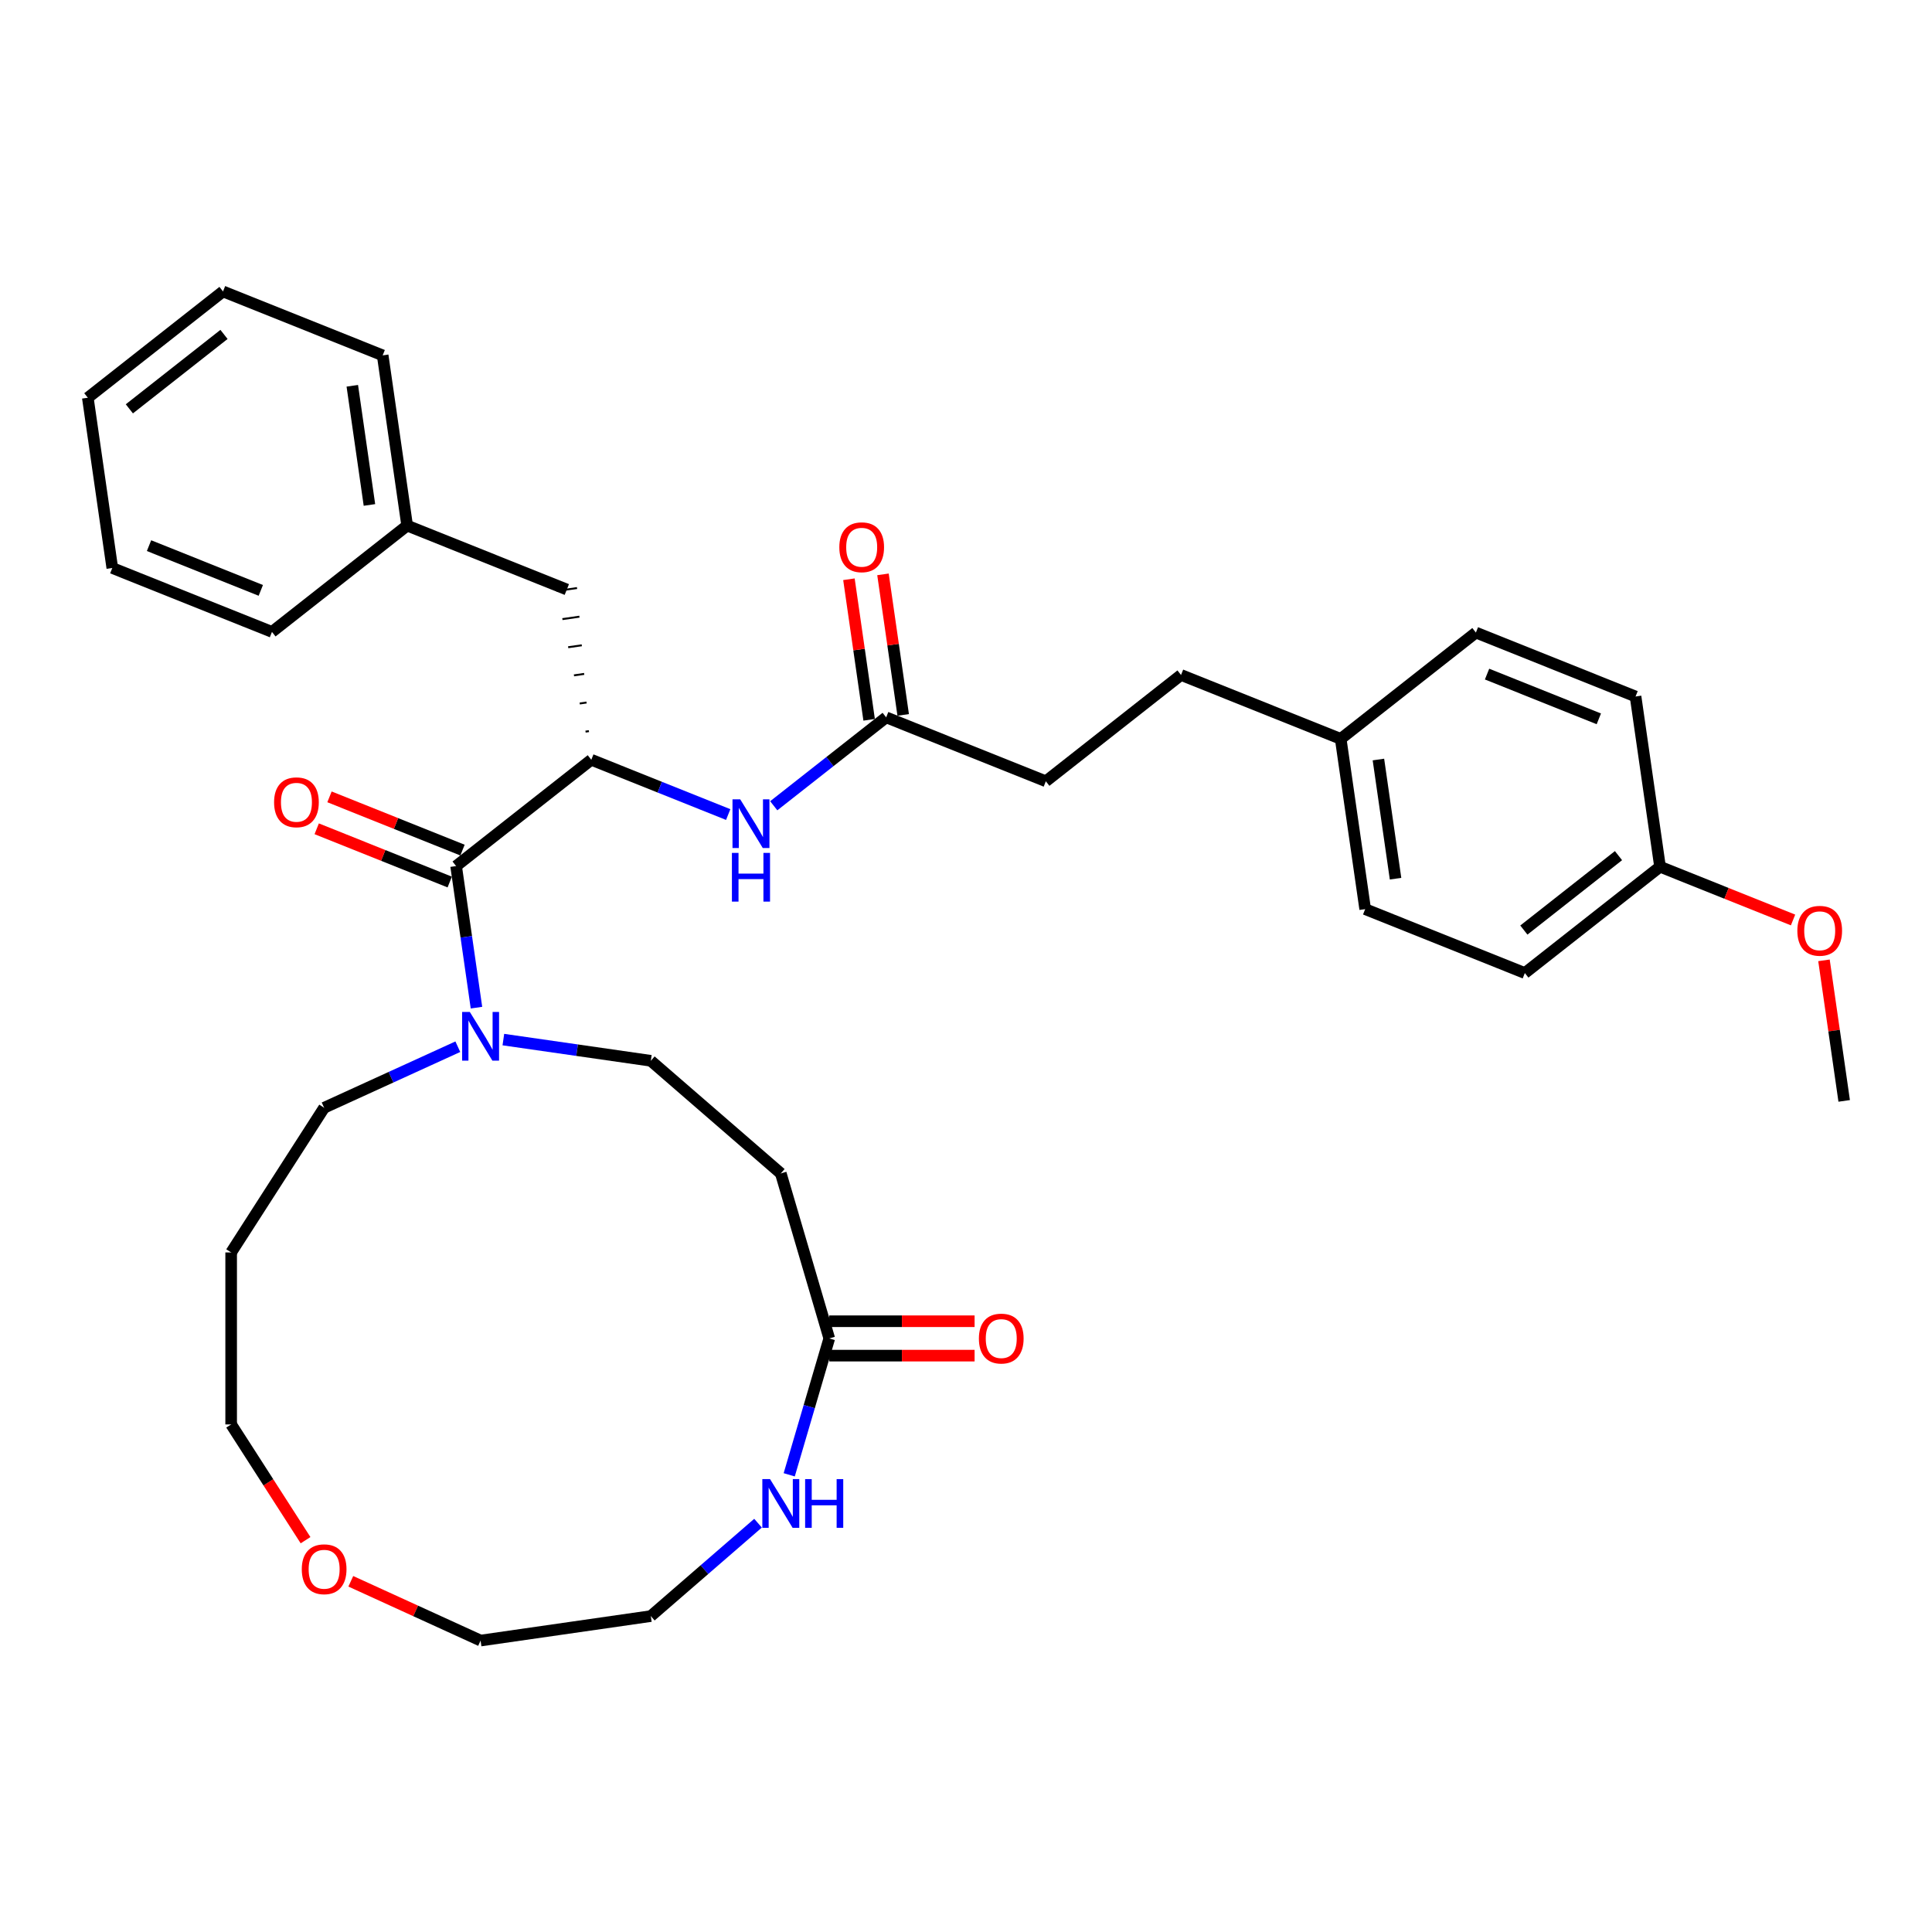<?xml version='1.0' encoding='iso-8859-1'?>
<svg version='1.1' baseProfile='full'
              xmlns='http://www.w3.org/2000/svg'
                      xmlns:rdkit='http://www.rdkit.org/xml'
                      xmlns:xlink='http://www.w3.org/1999/xlink'
                  xml:space='preserve'
width='1000px' height='1000px' viewBox='0 0 1000 1000'>
<!-- END OF HEADER -->
<rect style='opacity:1.0;fill:#FFFFFF;stroke:none' width='1000' height='1000' x='0' y='0'> </rect>
<path class='bond-0' d='M 236.082,448.277 L 306.057,393.248' style='fill:none;fill-rule:evenodd;stroke:#000000;stroke-width:6px;stroke-linecap:butt;stroke-linejoin:miter;stroke-opacity:1' />
<path class='bond-1' d='M 236.082,448.277 L 241.35,484.919' style='fill:none;fill-rule:evenodd;stroke:#000000;stroke-width:6px;stroke-linecap:butt;stroke-linejoin:miter;stroke-opacity:1' />
<path class='bond-1' d='M 241.35,484.919 L 246.619,521.561' style='fill:none;fill-rule:evenodd;stroke:#0000FF;stroke-width:6px;stroke-linecap:butt;stroke-linejoin:miter;stroke-opacity:1' />
<path class='bond-9' d='M 239.391,440.013 L 204.967,426.232' style='fill:none;fill-rule:evenodd;stroke:#000000;stroke-width:6px;stroke-linecap:butt;stroke-linejoin:miter;stroke-opacity:1' />
<path class='bond-9' d='M 204.967,426.232 L 170.544,412.451' style='fill:none;fill-rule:evenodd;stroke:#FF0000;stroke-width:6px;stroke-linecap:butt;stroke-linejoin:miter;stroke-opacity:1' />
<path class='bond-9' d='M 232.773,456.542 L 198.35,442.761' style='fill:none;fill-rule:evenodd;stroke:#000000;stroke-width:6px;stroke-linecap:butt;stroke-linejoin:miter;stroke-opacity:1' />
<path class='bond-9' d='M 198.35,442.761 L 163.927,428.98' style='fill:none;fill-rule:evenodd;stroke:#FF0000;stroke-width:6px;stroke-linecap:butt;stroke-linejoin:miter;stroke-opacity:1' />
<path class='bond-2' d='M 306.057,393.248 L 341.487,407.431' style='fill:none;fill-rule:evenodd;stroke:#000000;stroke-width:6px;stroke-linecap:butt;stroke-linejoin:miter;stroke-opacity:1' />
<path class='bond-2' d='M 341.487,407.431 L 376.916,421.615' style='fill:none;fill-rule:evenodd;stroke:#0000FF;stroke-width:6px;stroke-linecap:butt;stroke-linejoin:miter;stroke-opacity:1' />
<path class='bond-8' d='M 304.827,378.435 L 303.065,378.689' style='fill:none;fill-rule:evenodd;stroke:#000000;stroke-width:1.0px;stroke-linecap:butt;stroke-linejoin:miter;stroke-opacity:1' />
<path class='bond-8' d='M 303.597,363.623 L 300.072,364.129' style='fill:none;fill-rule:evenodd;stroke:#000000;stroke-width:1.0px;stroke-linecap:butt;stroke-linejoin:miter;stroke-opacity:1' />
<path class='bond-8' d='M 302.366,348.81 L 297.08,349.57' style='fill:none;fill-rule:evenodd;stroke:#000000;stroke-width:1.0px;stroke-linecap:butt;stroke-linejoin:miter;stroke-opacity:1' />
<path class='bond-8' d='M 301.136,333.997 L 294.087,335.011' style='fill:none;fill-rule:evenodd;stroke:#000000;stroke-width:1.0px;stroke-linecap:butt;stroke-linejoin:miter;stroke-opacity:1' />
<path class='bond-8' d='M 299.906,319.185 L 291.094,320.452' style='fill:none;fill-rule:evenodd;stroke:#000000;stroke-width:1.0px;stroke-linecap:butt;stroke-linejoin:miter;stroke-opacity:1' />
<path class='bond-8' d='M 298.675,304.372 L 288.102,305.893' style='fill:none;fill-rule:evenodd;stroke:#000000;stroke-width:1.0px;stroke-linecap:butt;stroke-linejoin:miter;stroke-opacity:1' />
<path class='bond-7' d='M 260.537,538.087 L 298.702,543.574' style='fill:none;fill-rule:evenodd;stroke:#0000FF;stroke-width:6px;stroke-linecap:butt;stroke-linejoin:miter;stroke-opacity:1' />
<path class='bond-7' d='M 298.702,543.574 L 336.866,549.062' style='fill:none;fill-rule:evenodd;stroke:#000000;stroke-width:6px;stroke-linecap:butt;stroke-linejoin:miter;stroke-opacity:1' />
<path class='bond-17' d='M 236.965,541.775 L 202.369,557.574' style='fill:none;fill-rule:evenodd;stroke:#0000FF;stroke-width:6px;stroke-linecap:butt;stroke-linejoin:miter;stroke-opacity:1' />
<path class='bond-17' d='M 202.369,557.574 L 167.774,573.373' style='fill:none;fill-rule:evenodd;stroke:#000000;stroke-width:6px;stroke-linecap:butt;stroke-linejoin:miter;stroke-opacity:1' />
<path class='bond-4' d='M 400.489,417.065 L 429.583,394.185' style='fill:none;fill-rule:evenodd;stroke:#0000FF;stroke-width:6px;stroke-linecap:butt;stroke-linejoin:miter;stroke-opacity:1' />
<path class='bond-4' d='M 429.583,394.185 L 458.678,371.304' style='fill:none;fill-rule:evenodd;stroke:#000000;stroke-width:6px;stroke-linecap:butt;stroke-linejoin:miter;stroke-opacity:1' />
<path class='bond-3' d='M 429.224,692.774 L 404.144,607.358' style='fill:none;fill-rule:evenodd;stroke:#000000;stroke-width:6px;stroke-linecap:butt;stroke-linejoin:miter;stroke-opacity:1' />
<path class='bond-6' d='M 429.224,692.774 L 418.862,728.066' style='fill:none;fill-rule:evenodd;stroke:#000000;stroke-width:6px;stroke-linecap:butt;stroke-linejoin:miter;stroke-opacity:1' />
<path class='bond-6' d='M 418.862,728.066 L 408.499,763.358' style='fill:none;fill-rule:evenodd;stroke:#0000FF;stroke-width:6px;stroke-linecap:butt;stroke-linejoin:miter;stroke-opacity:1' />
<path class='bond-10' d='M 429.224,701.676 L 466.836,701.676' style='fill:none;fill-rule:evenodd;stroke:#000000;stroke-width:6px;stroke-linecap:butt;stroke-linejoin:miter;stroke-opacity:1' />
<path class='bond-10' d='M 466.836,701.676 L 504.448,701.676' style='fill:none;fill-rule:evenodd;stroke:#FF0000;stroke-width:6px;stroke-linecap:butt;stroke-linejoin:miter;stroke-opacity:1' />
<path class='bond-10' d='M 429.224,683.871 L 466.836,683.871' style='fill:none;fill-rule:evenodd;stroke:#000000;stroke-width:6px;stroke-linecap:butt;stroke-linejoin:miter;stroke-opacity:1' />
<path class='bond-10' d='M 466.836,683.871 L 504.448,683.871' style='fill:none;fill-rule:evenodd;stroke:#FF0000;stroke-width:6px;stroke-linecap:butt;stroke-linejoin:miter;stroke-opacity:1' />
<path class='bond-11' d='M 467.489,370.037 L 462.259,333.662' style='fill:none;fill-rule:evenodd;stroke:#000000;stroke-width:6px;stroke-linecap:butt;stroke-linejoin:miter;stroke-opacity:1' />
<path class='bond-11' d='M 462.259,333.662 L 457.029,297.287' style='fill:none;fill-rule:evenodd;stroke:#FF0000;stroke-width:6px;stroke-linecap:butt;stroke-linejoin:miter;stroke-opacity:1' />
<path class='bond-11' d='M 449.866,372.571 L 444.636,336.196' style='fill:none;fill-rule:evenodd;stroke:#000000;stroke-width:6px;stroke-linecap:butt;stroke-linejoin:miter;stroke-opacity:1' />
<path class='bond-11' d='M 444.636,336.196 L 439.406,299.821' style='fill:none;fill-rule:evenodd;stroke:#FF0000;stroke-width:6px;stroke-linecap:butt;stroke-linejoin:miter;stroke-opacity:1' />
<path class='bond-13' d='M 458.678,371.304 L 541.322,404.39' style='fill:none;fill-rule:evenodd;stroke:#000000;stroke-width:6px;stroke-linecap:butt;stroke-linejoin:miter;stroke-opacity:1' />
<path class='bond-5' d='M 404.144,607.358 L 336.866,549.062' style='fill:none;fill-rule:evenodd;stroke:#000000;stroke-width:6px;stroke-linecap:butt;stroke-linejoin:miter;stroke-opacity:1' />
<path class='bond-25' d='M 392.358,788.402 L 364.612,812.444' style='fill:none;fill-rule:evenodd;stroke:#0000FF;stroke-width:6px;stroke-linecap:butt;stroke-linejoin:miter;stroke-opacity:1' />
<path class='bond-25' d='M 364.612,812.444 L 336.866,836.486' style='fill:none;fill-rule:evenodd;stroke:#000000;stroke-width:6px;stroke-linecap:butt;stroke-linejoin:miter;stroke-opacity:1' />
<path class='bond-16' d='M 293.388,305.132 L 210.744,272.047' style='fill:none;fill-rule:evenodd;stroke:#000000;stroke-width:6px;stroke-linecap:butt;stroke-linejoin:miter;stroke-opacity:1' />
<path class='bond-12' d='M 158.151,797.2 L 138.899,767.242' style='fill:none;fill-rule:evenodd;stroke:#FF0000;stroke-width:6px;stroke-linecap:butt;stroke-linejoin:miter;stroke-opacity:1' />
<path class='bond-12' d='M 138.899,767.242 L 119.646,737.284' style='fill:none;fill-rule:evenodd;stroke:#000000;stroke-width:6px;stroke-linecap:butt;stroke-linejoin:miter;stroke-opacity:1' />
<path class='bond-27' d='M 181.573,818.475 L 215.162,833.815' style='fill:none;fill-rule:evenodd;stroke:#FF0000;stroke-width:6px;stroke-linecap:butt;stroke-linejoin:miter;stroke-opacity:1' />
<path class='bond-27' d='M 215.162,833.815 L 248.751,849.155' style='fill:none;fill-rule:evenodd;stroke:#000000;stroke-width:6px;stroke-linecap:butt;stroke-linejoin:miter;stroke-opacity:1' />
<path class='bond-18' d='M 541.322,404.39 L 611.298,349.361' style='fill:none;fill-rule:evenodd;stroke:#000000;stroke-width:6px;stroke-linecap:butt;stroke-linejoin:miter;stroke-opacity:1' />
<path class='bond-14' d='M 693.943,382.447 L 611.298,349.361' style='fill:none;fill-rule:evenodd;stroke:#000000;stroke-width:6px;stroke-linecap:butt;stroke-linejoin:miter;stroke-opacity:1' />
<path class='bond-19' d='M 693.943,382.447 L 763.918,327.417' style='fill:none;fill-rule:evenodd;stroke:#000000;stroke-width:6px;stroke-linecap:butt;stroke-linejoin:miter;stroke-opacity:1' />
<path class='bond-20' d='M 693.943,382.447 L 706.612,470.562' style='fill:none;fill-rule:evenodd;stroke:#000000;stroke-width:6px;stroke-linecap:butt;stroke-linejoin:miter;stroke-opacity:1' />
<path class='bond-20' d='M 713.466,393.13 L 722.334,454.811' style='fill:none;fill-rule:evenodd;stroke:#000000;stroke-width:6px;stroke-linecap:butt;stroke-linejoin:miter;stroke-opacity:1' />
<path class='bond-15' d='M 859.232,448.619 L 789.256,503.648' style='fill:none;fill-rule:evenodd;stroke:#000000;stroke-width:6px;stroke-linecap:butt;stroke-linejoin:miter;stroke-opacity:1' />
<path class='bond-15' d='M 837.73,442.878 L 788.747,481.398' style='fill:none;fill-rule:evenodd;stroke:#000000;stroke-width:6px;stroke-linecap:butt;stroke-linejoin:miter;stroke-opacity:1' />
<path class='bond-24' d='M 859.232,448.619 L 893.655,462.4' style='fill:none;fill-rule:evenodd;stroke:#000000;stroke-width:6px;stroke-linecap:butt;stroke-linejoin:miter;stroke-opacity:1' />
<path class='bond-24' d='M 893.655,462.4 L 928.078,476.18' style='fill:none;fill-rule:evenodd;stroke:#FF0000;stroke-width:6px;stroke-linecap:butt;stroke-linejoin:miter;stroke-opacity:1' />
<path class='bond-36' d='M 859.232,448.619 L 846.563,360.503' style='fill:none;fill-rule:evenodd;stroke:#000000;stroke-width:6px;stroke-linecap:butt;stroke-linejoin:miter;stroke-opacity:1' />
<path class='bond-28' d='M 210.744,272.047 L 198.075,183.931' style='fill:none;fill-rule:evenodd;stroke:#000000;stroke-width:6px;stroke-linecap:butt;stroke-linejoin:miter;stroke-opacity:1' />
<path class='bond-28' d='M 191.22,261.363 L 182.352,199.682' style='fill:none;fill-rule:evenodd;stroke:#000000;stroke-width:6px;stroke-linecap:butt;stroke-linejoin:miter;stroke-opacity:1' />
<path class='bond-29' d='M 210.744,272.047 L 140.768,327.076' style='fill:none;fill-rule:evenodd;stroke:#000000;stroke-width:6px;stroke-linecap:butt;stroke-linejoin:miter;stroke-opacity:1' />
<path class='bond-23' d='M 167.774,573.373 L 119.646,648.263' style='fill:none;fill-rule:evenodd;stroke:#000000;stroke-width:6px;stroke-linecap:butt;stroke-linejoin:miter;stroke-opacity:1' />
<path class='bond-21' d='M 763.918,327.417 L 846.563,360.503' style='fill:none;fill-rule:evenodd;stroke:#000000;stroke-width:6px;stroke-linecap:butt;stroke-linejoin:miter;stroke-opacity:1' />
<path class='bond-21' d='M 769.698,348.909 L 827.549,372.069' style='fill:none;fill-rule:evenodd;stroke:#000000;stroke-width:6px;stroke-linecap:butt;stroke-linejoin:miter;stroke-opacity:1' />
<path class='bond-22' d='M 706.612,470.562 L 789.256,503.648' style='fill:none;fill-rule:evenodd;stroke:#000000;stroke-width:6px;stroke-linecap:butt;stroke-linejoin:miter;stroke-opacity:1' />
<path class='bond-26' d='M 119.646,648.263 L 119.646,737.284' style='fill:none;fill-rule:evenodd;stroke:#000000;stroke-width:6px;stroke-linecap:butt;stroke-linejoin:miter;stroke-opacity:1' />
<path class='bond-30' d='M 944.086,497.07 L 949.316,533.445' style='fill:none;fill-rule:evenodd;stroke:#FF0000;stroke-width:6px;stroke-linecap:butt;stroke-linejoin:miter;stroke-opacity:1' />
<path class='bond-30' d='M 949.316,533.445 L 954.545,569.82' style='fill:none;fill-rule:evenodd;stroke:#000000;stroke-width:6px;stroke-linecap:butt;stroke-linejoin:miter;stroke-opacity:1' />
<path class='bond-34' d='M 336.866,836.486 L 248.751,849.155' style='fill:none;fill-rule:evenodd;stroke:#000000;stroke-width:6px;stroke-linecap:butt;stroke-linejoin:miter;stroke-opacity:1' />
<path class='bond-31' d='M 198.075,183.931 L 115.43,150.845' style='fill:none;fill-rule:evenodd;stroke:#000000;stroke-width:6px;stroke-linecap:butt;stroke-linejoin:miter;stroke-opacity:1' />
<path class='bond-32' d='M 140.768,327.076 L 58.124,293.99' style='fill:none;fill-rule:evenodd;stroke:#000000;stroke-width:6px;stroke-linecap:butt;stroke-linejoin:miter;stroke-opacity:1' />
<path class='bond-32' d='M 134.989,305.584 L 77.138,282.424' style='fill:none;fill-rule:evenodd;stroke:#000000;stroke-width:6px;stroke-linecap:butt;stroke-linejoin:miter;stroke-opacity:1' />
<path class='bond-35' d='M 115.43,150.845 L 45.455,205.875' style='fill:none;fill-rule:evenodd;stroke:#000000;stroke-width:6px;stroke-linecap:butt;stroke-linejoin:miter;stroke-opacity:1' />
<path class='bond-35' d='M 115.94,173.095 L 66.957,211.615' style='fill:none;fill-rule:evenodd;stroke:#000000;stroke-width:6px;stroke-linecap:butt;stroke-linejoin:miter;stroke-opacity:1' />
<path class='bond-33' d='M 58.124,293.99 L 45.455,205.875' style='fill:none;fill-rule:evenodd;stroke:#000000;stroke-width:6px;stroke-linecap:butt;stroke-linejoin:miter;stroke-opacity:1' />
<path  class='atom-2' d='M 243.178 523.787
L 251.439 537.14
Q 252.258 538.458, 253.576 540.844
Q 254.893 543.229, 254.965 543.372
L 254.965 523.787
L 258.312 523.787
L 258.312 548.998
L 254.858 548.998
L 245.991 534.398
Q 244.959 532.689, 243.855 530.731
Q 242.787 528.772, 242.466 528.167
L 242.466 548.998
L 239.19 548.998
L 239.19 523.787
L 243.178 523.787
' fill='#0000FF'/>
<path  class='atom-3' d='M 383.129 413.728
L 391.391 427.081
Q 392.21 428.399, 393.527 430.785
Q 394.845 433.171, 394.916 433.313
L 394.916 413.728
L 398.263 413.728
L 398.263 438.939
L 394.809 438.939
L 385.942 424.34
Q 384.91 422.63, 383.806 420.672
Q 382.738 418.713, 382.417 418.108
L 382.417 438.939
L 379.141 438.939
L 379.141 413.728
L 383.129 413.728
' fill='#0000FF'/>
<path  class='atom-3' d='M 378.839 441.46
L 382.257 441.46
L 382.257 452.178
L 395.147 452.178
L 395.147 441.46
L 398.566 441.46
L 398.566 466.671
L 395.147 466.671
L 395.147 455.027
L 382.257 455.027
L 382.257 466.671
L 378.839 466.671
L 378.839 441.46
' fill='#0000FF'/>
<path  class='atom-7' d='M 398.571 765.584
L 406.833 778.937
Q 407.652 780.254, 408.969 782.64
Q 410.287 785.026, 410.358 785.168
L 410.358 765.584
L 413.705 765.584
L 413.705 790.794
L 410.251 790.794
L 401.385 776.195
Q 400.352 774.486, 399.248 772.527
Q 398.18 770.569, 397.859 769.963
L 397.859 790.794
L 394.583 790.794
L 394.583 765.584
L 398.571 765.584
' fill='#0000FF'/>
<path  class='atom-7' d='M 416.732 765.584
L 420.15 765.584
L 420.15 776.302
L 433.041 776.302
L 433.041 765.584
L 436.459 765.584
L 436.459 790.794
L 433.041 790.794
L 433.041 779.15
L 420.15 779.15
L 420.15 790.794
L 416.732 790.794
L 416.732 765.584
' fill='#0000FF'/>
<path  class='atom-10' d='M 141.865 415.262
Q 141.865 409.209, 144.856 405.826
Q 147.847 402.443, 153.437 402.443
Q 159.028 402.443, 162.019 405.826
Q 165.01 409.209, 165.01 415.262
Q 165.01 421.387, 161.983 424.877
Q 158.957 428.331, 153.437 428.331
Q 147.882 428.331, 144.856 424.877
Q 141.865 421.423, 141.865 415.262
M 153.437 425.482
Q 157.283 425.482, 159.348 422.918
Q 161.449 420.319, 161.449 415.262
Q 161.449 410.313, 159.348 407.82
Q 157.283 405.292, 153.437 405.292
Q 149.592 405.292, 147.491 407.785
Q 145.425 410.277, 145.425 415.262
Q 145.425 420.354, 147.491 422.918
Q 149.592 425.482, 153.437 425.482
' fill='#FF0000'/>
<path  class='atom-11' d='M 506.673 692.845
Q 506.673 686.791, 509.664 683.409
Q 512.655 680.026, 518.246 680.026
Q 523.836 680.026, 526.828 683.409
Q 529.819 686.791, 529.819 692.845
Q 529.819 698.969, 526.792 702.459
Q 523.765 705.913, 518.246 705.913
Q 512.691 705.913, 509.664 702.459
Q 506.673 699.005, 506.673 692.845
M 518.246 703.064
Q 522.092 703.064, 524.157 700.501
Q 526.258 697.901, 526.258 692.845
Q 526.258 687.895, 524.157 685.403
Q 522.092 682.874, 518.246 682.874
Q 514.4 682.874, 512.299 685.367
Q 510.234 687.86, 510.234 692.845
Q 510.234 697.937, 512.299 700.501
Q 514.4 703.064, 518.246 703.064
' fill='#FF0000'/>
<path  class='atom-12' d='M 434.436 283.26
Q 434.436 277.207, 437.427 273.824
Q 440.418 270.441, 446.009 270.441
Q 451.599 270.441, 454.59 273.824
Q 457.581 277.207, 457.581 283.26
Q 457.581 289.385, 454.555 292.875
Q 451.528 296.329, 446.009 296.329
Q 440.454 296.329, 437.427 292.875
Q 434.436 289.42, 434.436 283.26
M 446.009 293.48
Q 449.854 293.48, 451.92 290.916
Q 454.021 288.317, 454.021 283.26
Q 454.021 278.311, 451.92 275.818
Q 449.854 273.29, 446.009 273.29
Q 442.163 273.29, 440.062 275.782
Q 437.997 278.275, 437.997 283.26
Q 437.997 288.352, 440.062 290.916
Q 442.163 293.48, 446.009 293.48
' fill='#FF0000'/>
<path  class='atom-13' d='M 156.201 812.245
Q 156.201 806.192, 159.193 802.809
Q 162.184 799.426, 167.774 799.426
Q 173.365 799.426, 176.356 802.809
Q 179.347 806.192, 179.347 812.245
Q 179.347 818.37, 176.32 821.859
Q 173.294 825.313, 167.774 825.313
Q 162.219 825.313, 159.193 821.859
Q 156.201 818.405, 156.201 812.245
M 167.774 822.465
Q 171.62 822.465, 173.685 819.901
Q 175.786 817.301, 175.786 812.245
Q 175.786 807.295, 173.685 804.803
Q 171.62 802.275, 167.774 802.275
Q 163.929 802.275, 161.828 804.767
Q 159.762 807.26, 159.762 812.245
Q 159.762 817.337, 161.828 819.901
Q 163.929 822.465, 167.774 822.465
' fill='#FF0000'/>
<path  class='atom-25' d='M 930.304 481.776
Q 930.304 475.722, 933.295 472.339
Q 936.286 468.957, 941.876 468.957
Q 947.467 468.957, 950.458 472.339
Q 953.449 475.722, 953.449 481.776
Q 953.449 487.9, 950.422 491.39
Q 947.396 494.844, 941.876 494.844
Q 936.321 494.844, 933.295 491.39
Q 930.304 487.936, 930.304 481.776
M 941.876 491.995
Q 945.722 491.995, 947.787 489.432
Q 949.888 486.832, 949.888 481.776
Q 949.888 476.826, 947.787 474.334
Q 945.722 471.805, 941.876 471.805
Q 938.031 471.805, 935.93 474.298
Q 933.864 476.791, 933.864 481.776
Q 933.864 486.868, 935.93 489.432
Q 938.031 491.995, 941.876 491.995
' fill='#FF0000'/>
</svg>
